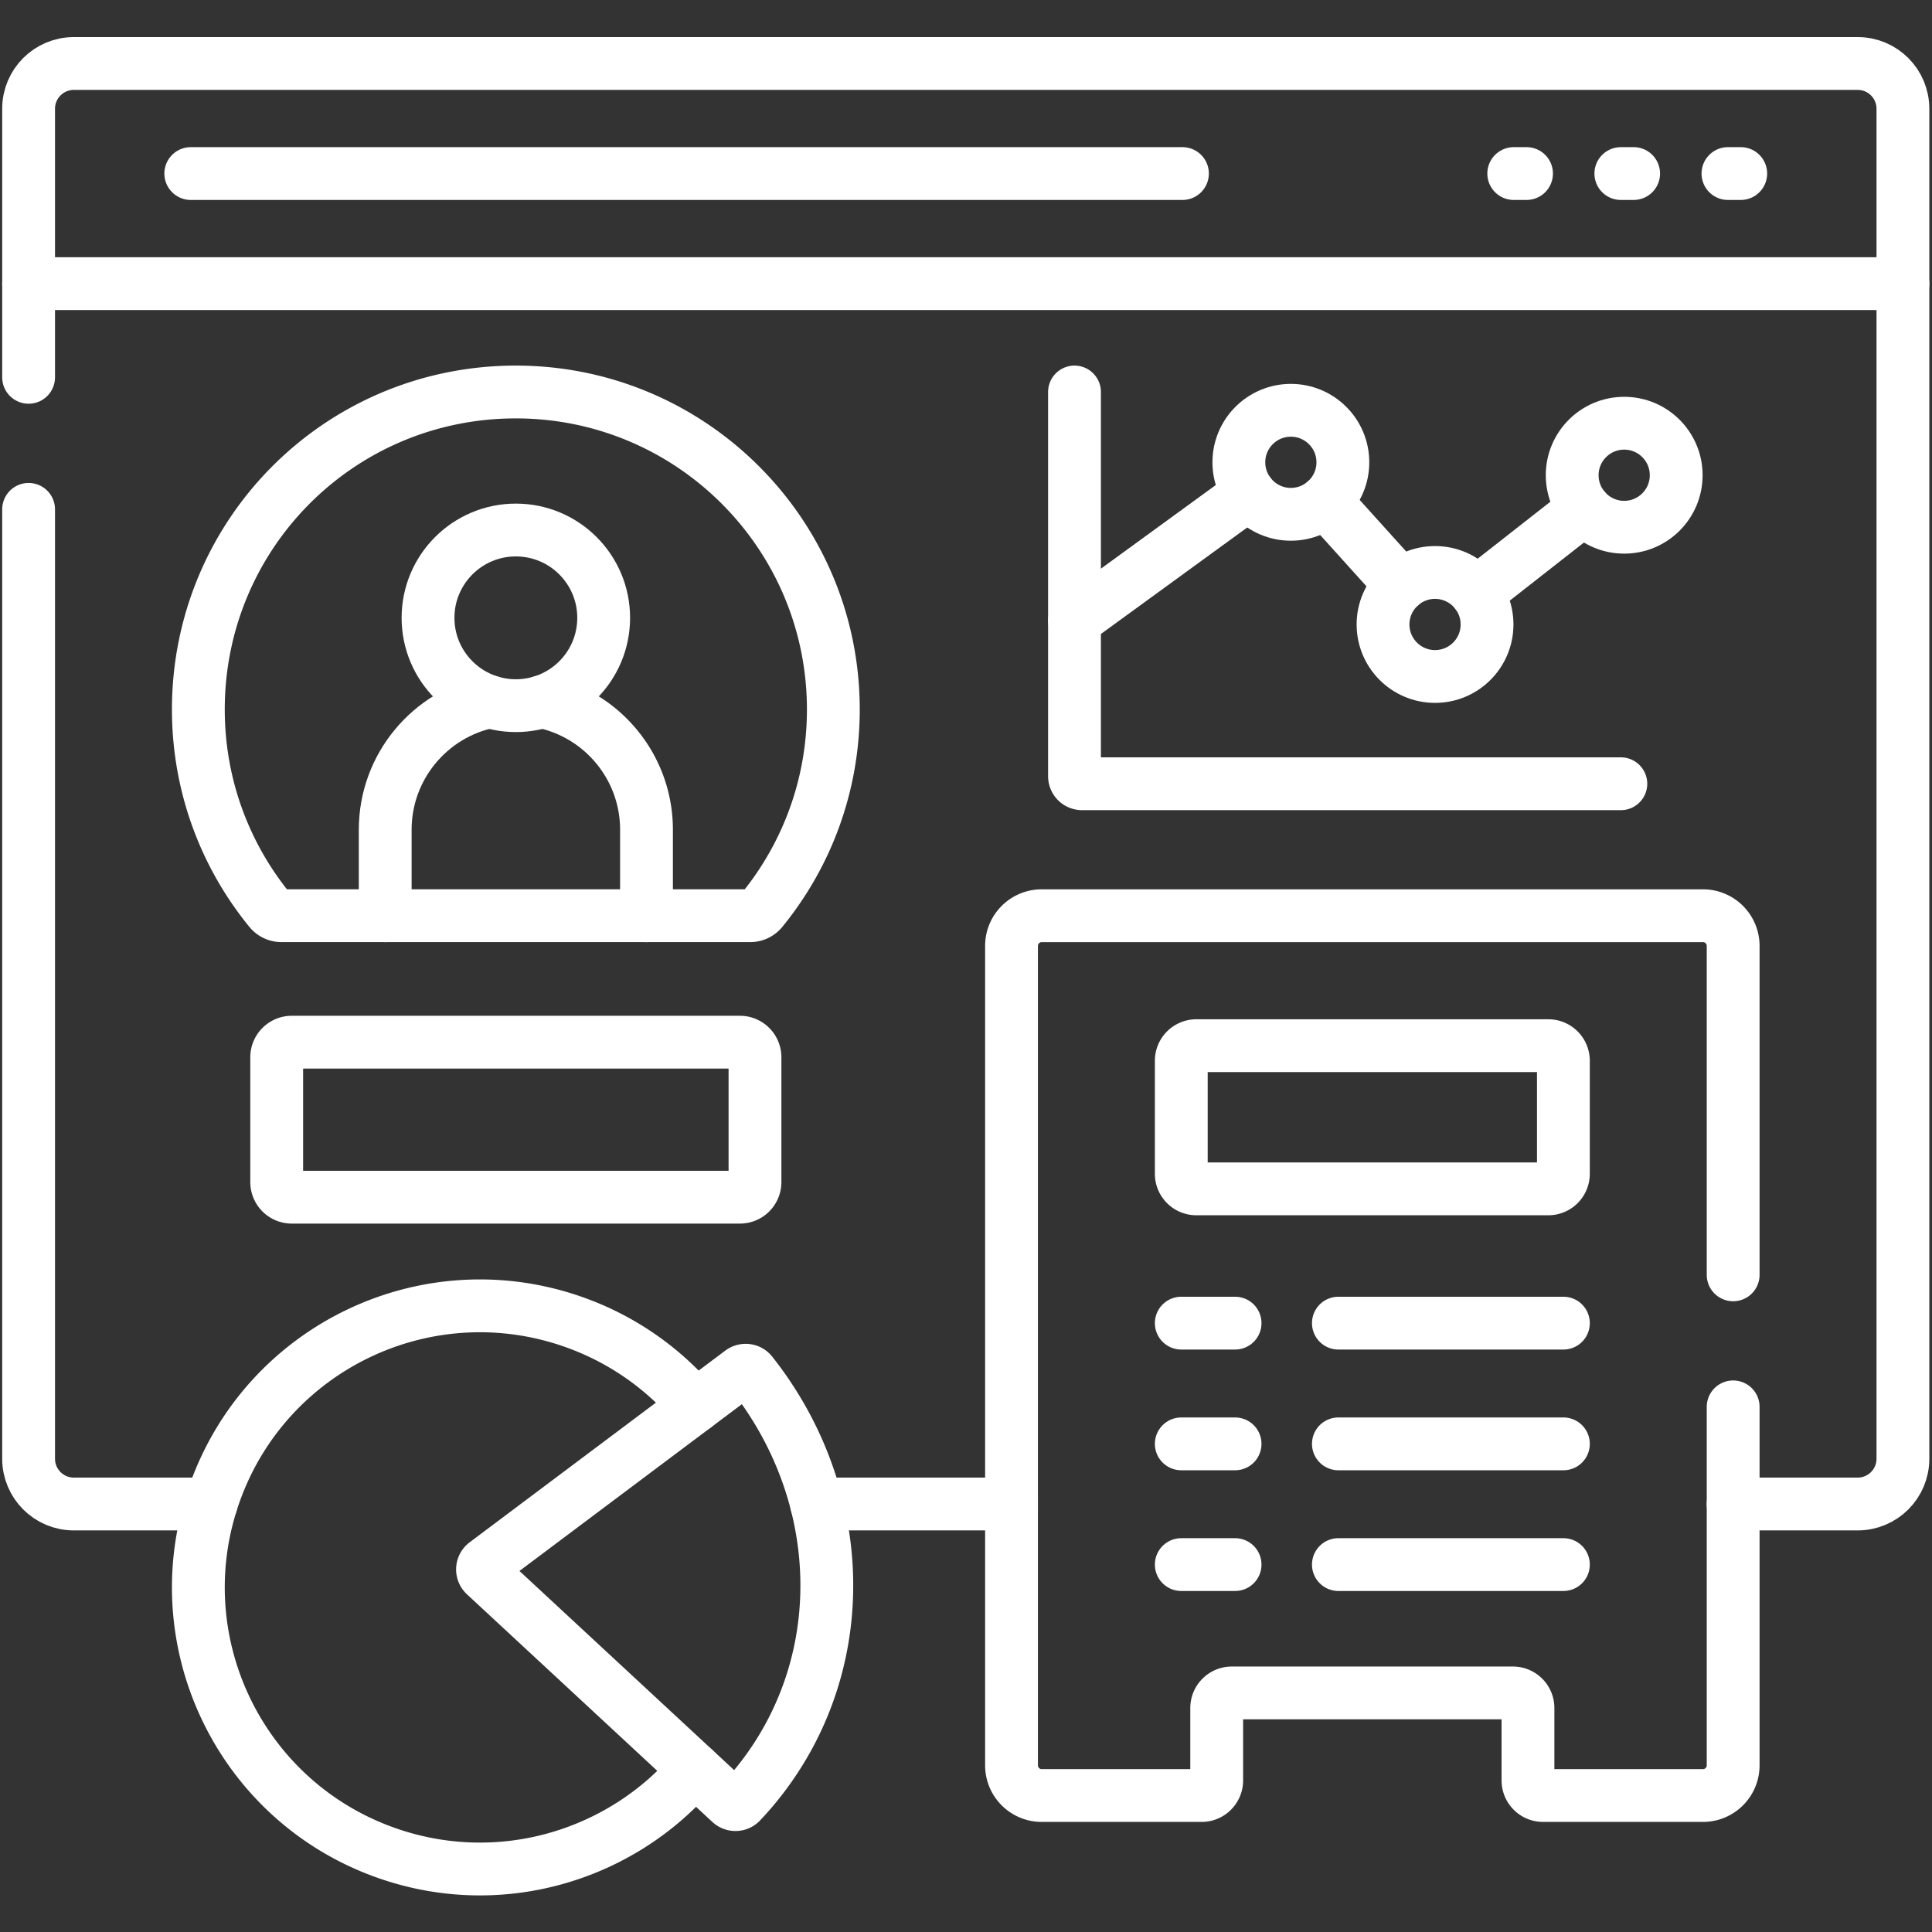 <svg xml:space="preserve" style="enable-background:new 0 0 512 512" viewBox="0 0 682.667 682.667" y="0" x="0" height="512" width="512" xmlns:xlink="http://www.w3.org/1999/xlink" version="1.1" xmlns="http://www.w3.org/2000/svg"><rect x="0" y="0" width="682.667" height="682.667" fill="#333333" stroke="none"/><g><defs style="stroke-width: 14;" stroke-width="14"><clipPath style="stroke-width: 14;" stroke-width="14" clipPathUnits="userSpaceOnUse" id="a"><path opacity="1" style="stroke-width: 14;" stroke-width="14" fill="#ffffff" d="M0 512h512V0H0Z"></path></clipPath></defs><g style="stroke-width: 14;" stroke-width="14" transform="matrix(1.333 0 0 -1.333 0 682.667)" clip-path="url(#a)"><path opacity="1" stroke-opacity="" stroke-dasharray="none" stroke-miterlimit="10" stroke-linejoin="round" stroke-linecap="round" stroke-width="14" stroke="#ffffff" fill="none" transform="translate(198.853 269.398)" style="stroke-width: 14; stroke-linecap: round; stroke-linejoin: round; stroke-miterlimit: 10; stroke-dasharray: none; stroke-opacity: 1;" d="M0 0h-124.228a3.974 3.974 0 0 0-3.079 1.438c-11.859 14.498-18.966 33.036-18.966 53.221-.001 46.106 36.774 83.464 82.874 84.152 47.069.702 85.445-37.243 85.445-84.151 0-20.185-7.107-38.723-18.965-53.221A3.98 3.98 0 0 0 0 0Z"></path><path opacity="1" stroke-opacity="" stroke-dasharray="none" stroke-miterlimit="10" stroke-linejoin="round" stroke-linecap="round" stroke-width="14" stroke="#ffffff" fill="none" transform="translate(143.66 326.121)" style="stroke-width: 14; stroke-linecap: round; stroke-linejoin: round; stroke-miterlimit: 10; stroke-dasharray: none; stroke-opacity: 1;" d="M0 0a34.582 34.582 0 0 0 17.57-9.46c6.26-6.261 10.14-14.921 10.14-24.48v-22.79"></path><path opacity="1" stroke-opacity="" stroke-dasharray="none" stroke-miterlimit="10" stroke-linejoin="round" stroke-linecap="round" stroke-width="14" stroke="#ffffff" fill="none" transform="translate(102.11 269.39)" style="stroke-width: 14; stroke-linecap: round; stroke-linejoin: round; stroke-miterlimit: 10; stroke-dasharray: none; stroke-opacity: 1;" d="M0 0v22.79c0 16.75 11.9 30.731 27.71 33.94"></path><path opacity="1" stroke-opacity="" stroke-dasharray="none" stroke-miterlimit="10" stroke-linejoin="round" stroke-linecap="round" stroke-width="14" stroke="#ffffff" fill="none" transform="translate(160.02 348.353)" style="stroke-width: 14; stroke-linecap: round; stroke-linejoin: round; stroke-miterlimit: 10; stroke-dasharray: none; stroke-opacity: 1;" d="M0 0c0-12.856-10.423-23.279-23.28-23.279-12.857 0-23.28 10.423-23.28 23.279 0 12.857 10.423 23.28 23.28 23.28C-10.423 23.28 0 12.857 0 0Z"></path><path opacity="1" stroke-opacity="" stroke-dasharray="none" stroke-miterlimit="10" stroke-linejoin="round" stroke-linecap="round" stroke-width="14" stroke="#ffffff" fill="none" transform="translate(268.13 113.45)" style="stroke-width: 14; stroke-linecap: round; stroke-linejoin: round; stroke-miterlimit: 10; stroke-dasharray: none; stroke-opacity: 1;" d="M0 0h-51.67"></path><path opacity="1" stroke-opacity="" stroke-dasharray="none" stroke-miterlimit="10" stroke-linejoin="round" stroke-linecap="round" stroke-width="14" stroke="#ffffff" fill="none" transform="translate(7.58 412.11)" style="stroke-width: 14; stroke-linecap: round; stroke-linejoin: round; stroke-miterlimit: 10; stroke-dasharray: none; stroke-opacity: 1;" d="M0 0v71.19c0 6.63 5.37 12 12 12h472.84c6.63 0 12-5.37 12-12v-357.85c0-6.63-5.37-12-12-12h-33"></path><path opacity="1" stroke-opacity="" stroke-dasharray="none" stroke-miterlimit="10" stroke-linejoin="round" stroke-linecap="round" stroke-width="14" stroke="#ffffff" fill="none" transform="translate(7.58 377.11)" style="stroke-width: 14; stroke-linecap: round; stroke-linejoin: round; stroke-miterlimit: 10; stroke-dasharray: none; stroke-opacity: 1;" d="M0 0v-251.66c0-6.63 5.37-12 12-12h36.37"></path><path opacity="1" stroke-opacity="" stroke-dasharray="none" stroke-miterlimit="10" stroke-linejoin="round" stroke-linecap="round" stroke-width="14" stroke="#ffffff" fill="none" transform="translate(504.42 436.945)" style="stroke-width: 14; stroke-linecap: round; stroke-linejoin: round; stroke-miterlimit: 10; stroke-dasharray: none; stroke-opacity: 1;" d="M0 0h-496.84"></path><path opacity="1" stroke-opacity="" stroke-dasharray="none" stroke-miterlimit="10" stroke-linejoin="round" stroke-linecap="round" stroke-width="14" stroke="#ffffff" fill="none" transform="translate(50.57 466.125)" style="stroke-width: 14; stroke-linecap: round; stroke-linejoin: round; stroke-miterlimit: 10; stroke-dasharray: none; stroke-opacity: 1;" d="M0 0h262.87"></path><path opacity="1" stroke-opacity="" stroke-dasharray="none" stroke-miterlimit="10" stroke-linejoin="round" stroke-linecap="round" stroke-width="14" stroke="#ffffff" fill="none" transform="translate(458.038 466.125)" style="stroke-width: 14; stroke-linecap: round; stroke-linejoin: round; stroke-miterlimit: 10; stroke-dasharray: none; stroke-opacity: 1;" d="M0 0h3.392"></path><path opacity="1" stroke-opacity="" stroke-dasharray="none" stroke-miterlimit="10" stroke-linejoin="round" stroke-linecap="round" stroke-width="14" stroke="#ffffff" fill="none" transform="translate(429.647 466.125)" style="stroke-width: 14; stroke-linecap: round; stroke-linejoin: round; stroke-miterlimit: 10; stroke-dasharray: none; stroke-opacity: 1;" d="M0 0h3.392"></path><path opacity="1" stroke-opacity="" stroke-dasharray="none" stroke-miterlimit="10" stroke-linejoin="round" stroke-linecap="round" stroke-width="14" stroke="#ffffff" fill="none" transform="translate(401.256 466.125)" style="stroke-width: 14; stroke-linecap: round; stroke-linejoin: round; stroke-miterlimit: 10; stroke-dasharray: none; stroke-opacity: 1;" d="M0 0h3.391"></path><path opacity="1" stroke-opacity="" stroke-dasharray="none" stroke-miterlimit="10" stroke-linejoin="round" stroke-linecap="round" stroke-width="14" stroke="#ffffff" fill="none" transform="translate(196.13 194.782)" style="stroke-width: 14; stroke-linecap: round; stroke-linejoin: round; stroke-miterlimit: 10; stroke-dasharray: none; stroke-opacity: 1;" d="M0 0h-118.783a4 4 0 0 0-4 4v33.087a4 4 0 0 0 4 4H0a4 4 0 0 0 4-4V4a4 4 0 0 0-4-4Z"></path><path opacity="1" stroke-opacity="" stroke-dasharray="none" stroke-miterlimit="10" stroke-linejoin="round" stroke-linecap="round" stroke-width="14" stroke="#ffffff" fill="none" transform="translate(313.13 200.986)" style="stroke-width: 14; stroke-linecap: round; stroke-linejoin: round; stroke-miterlimit: 10; stroke-dasharray: none; stroke-opacity: 1;" d="M0 0v29.957a4 4 0 0 0 4 4h93.289a4 4 0 0 0 4-4V0a4 4 0 0 0-4-4H4a4 4 0 0 0-4 4Z"></path><path opacity="1" stroke-opacity="" stroke-dasharray="none" stroke-miterlimit="10" stroke-linejoin="round" stroke-linecap="round" stroke-width="14" stroke="#ffffff" fill="none" transform="translate(128.704 97.709)" style="stroke-width: 14; stroke-linecap: round; stroke-linejoin: round; stroke-miterlimit: 10; stroke-dasharray: none; stroke-opacity: 1;" d="m0 0 67.746 50.798c.863.647 2.098.5 2.768-.347 21.9-27.689 26.171-64.48 10.821-94.482a83.205 83.205 0 0 0-13.651-19.298c-.749-.79-2.002-.815-2.801-.074L-.16-3.066A2 2 0 0 0 0 0Z"></path><path opacity="1" stroke-opacity="" stroke-dasharray="none" stroke-miterlimit="10" stroke-linejoin="round" stroke-linecap="round" stroke-width="14" stroke="#ffffff" fill="none" transform="translate(184.14 43.06)" style="stroke-width: 14; stroke-linecap: round; stroke-linejoin: round; stroke-miterlimit: 10; stroke-dasharray: none; stroke-opacity: 1;" d="M0 0c-19.56-23.06-52.1-32.78-82.22-21.92-38.77 13.97-58.87 56.731-44.9 95.5 13.97 38.771 56.73 58.87 95.5 44.9A74.394 74.394 0 0 0 .17 96.351"></path><path opacity="1" stroke-opacity="" stroke-dasharray="none" stroke-miterlimit="10" stroke-linejoin="round" stroke-linecap="round" stroke-width="14" stroke="#ffffff" fill="none" transform="translate(313.13 161.394)" style="stroke-width: 14; stroke-linecap: round; stroke-linejoin: round; stroke-miterlimit: 10; stroke-dasharray: none; stroke-opacity: 1;" d="M0 0h14.261"></path><path opacity="1" stroke-opacity="" stroke-dasharray="none" stroke-miterlimit="10" stroke-linejoin="round" stroke-linecap="round" stroke-width="14" stroke="#ffffff" fill="none" transform="translate(354.775 161.394)" style="stroke-width: 14; stroke-linecap: round; stroke-linejoin: round; stroke-miterlimit: 10; stroke-dasharray: none; stroke-opacity: 1;" d="M0 0h59.645"></path><path opacity="1" stroke-opacity="" stroke-dasharray="none" stroke-miterlimit="10" stroke-linejoin="round" stroke-linecap="round" stroke-width="14" stroke="#ffffff" fill="none" transform="translate(313.13 129.394)" style="stroke-width: 14; stroke-linecap: round; stroke-linejoin: round; stroke-miterlimit: 10; stroke-dasharray: none; stroke-opacity: 1;" d="M0 0h14.261"></path><path opacity="1" stroke-opacity="" stroke-dasharray="none" stroke-miterlimit="10" stroke-linejoin="round" stroke-linecap="round" stroke-width="14" stroke="#ffffff" fill="none" transform="translate(354.775 129.394)" style="stroke-width: 14; stroke-linecap: round; stroke-linejoin: round; stroke-miterlimit: 10; stroke-dasharray: none; stroke-opacity: 1;" d="M0 0h59.645"></path><path opacity="1" stroke-opacity="" stroke-dasharray="none" stroke-miterlimit="10" stroke-linejoin="round" stroke-linecap="round" stroke-width="14" stroke="#ffffff" fill="none" transform="translate(313.13 97.394)" style="stroke-width: 14; stroke-linecap: round; stroke-linejoin: round; stroke-miterlimit: 10; stroke-dasharray: none; stroke-opacity: 1;" d="M0 0h14.261"></path><path opacity="1" stroke-opacity="" stroke-dasharray="none" stroke-miterlimit="10" stroke-linejoin="round" stroke-linecap="round" stroke-width="14" stroke="#ffffff" fill="none" transform="translate(354.775 97.394)" style="stroke-width: 14; stroke-linecap: round; stroke-linejoin: round; stroke-miterlimit: 10; stroke-dasharray: none; stroke-opacity: 1;" d="M0 0h59.645"></path><path opacity="1" stroke-opacity="" stroke-dasharray="none" stroke-miterlimit="10" stroke-linejoin="round" stroke-linecap="round" stroke-width="14" stroke="#ffffff" fill="none" transform="translate(284.826 408.219)" style="stroke-width: 14; stroke-linecap: round; stroke-linejoin: round; stroke-miterlimit: 10; stroke-dasharray: none; stroke-opacity: 1;" d="M0 0v-101.844a2 2 0 0 1 2-2h142.82"></path><path opacity="1" stroke-opacity="" stroke-dasharray="none" stroke-miterlimit="10" stroke-linejoin="round" stroke-linecap="round" stroke-width="14" stroke="#ffffff" fill="none" transform="translate(331.13 381.34)" style="stroke-width: 14; stroke-linecap: round; stroke-linejoin: round; stroke-miterlimit: 10; stroke-dasharray: none; stroke-opacity: 1;" d="m0 0-46.3-33.7"></path><path opacity="1" stroke-opacity="" stroke-dasharray="none" stroke-miterlimit="10" stroke-linejoin="round" stroke-linecap="round" stroke-width="14" stroke="#ffffff" fill="none" transform="translate(419.98 377.3)" style="stroke-width: 14; stroke-linecap: round; stroke-linejoin: round; stroke-miterlimit: 10; stroke-dasharray: none; stroke-opacity: 1;" d="m0 0-28.591-22.4"></path><path opacity="1" stroke-opacity="" stroke-dasharray="none" stroke-miterlimit="10" stroke-linejoin="round" stroke-linecap="round" stroke-width="14" stroke="#ffffff" fill="none" transform="translate(371.38 357.01)" style="stroke-width: 14; stroke-linecap: round; stroke-linejoin: round; stroke-miterlimit: 10; stroke-dasharray: none; stroke-opacity: 1;" d="m0 0-20.08 22.25"></path><path opacity="1" stroke-opacity="" stroke-dasharray="none" stroke-miterlimit="10" stroke-linejoin="round" stroke-linecap="round" stroke-width="14" stroke="#ffffff" fill="none" transform="translate(355.962 389.584)" style="stroke-width: 14; stroke-linecap: round; stroke-linejoin: round; stroke-miterlimit: 10; stroke-dasharray: none; stroke-opacity: 1;" d="M0 0c0-7.614-6.172-13.786-13.785-13.786S-27.57-7.614-27.57 0c0 7.613 6.172 13.785 13.785 13.785S0 7.613 0 0Z"></path><path opacity="1" stroke-opacity="" stroke-dasharray="none" stroke-miterlimit="10" stroke-linejoin="round" stroke-linecap="round" stroke-width="14" stroke="#ffffff" fill="none" transform="translate(394.18 346.595)" style="stroke-width: 14; stroke-linecap: round; stroke-linejoin: round; stroke-miterlimit: 10; stroke-dasharray: none; stroke-opacity: 1;" d="M0 0c0-7.613-6.172-13.785-13.786-13.785-7.613 0-13.785 6.172-13.785 13.785s6.172 13.785 13.785 13.785C-6.172 13.785 0 7.613 0 0Z"></path><path opacity="1" stroke-opacity="" stroke-dasharray="none" stroke-miterlimit="10" stroke-linejoin="round" stroke-linecap="round" stroke-width="14" stroke="#ffffff" fill="none" transform="translate(444.32 386.157)" style="stroke-width: 14; stroke-linecap: round; stroke-linejoin: round; stroke-miterlimit: 10; stroke-dasharray: none; stroke-opacity: 1;" d="M0 0c0-7.613-6.172-13.785-13.785-13.785S-27.57-7.613-27.57 0s6.172 13.785 13.785 13.785S0 7.613 0 0Z"></path><path opacity="1" stroke-opacity="" stroke-dasharray="none" stroke-miterlimit="10" stroke-linejoin="round" stroke-linecap="round" stroke-width="14" stroke="#ffffff" fill="none" transform="translate(459.42 139.2)" style="stroke-width: 14; stroke-linecap: round; stroke-linejoin: round; stroke-miterlimit: 10; stroke-dasharray: none; stroke-opacity: 1;" d="M0 0v-95.02c0-4.419-3.58-8-8-8h-42.39a4 4 0 0 0-4 4v19.191c0 2.21-1.79 4-4 4h-74.51c-2.21 0-4-1.79-4-4V-99.02c0-2.209-1.789-4-4-4h-42.39c-4.42 0-8 3.581-8 8v217.21c0 4.42 3.58 8 8 8H-8c4.42 0 8-3.58 8-8V35"></path></g></g></svg>